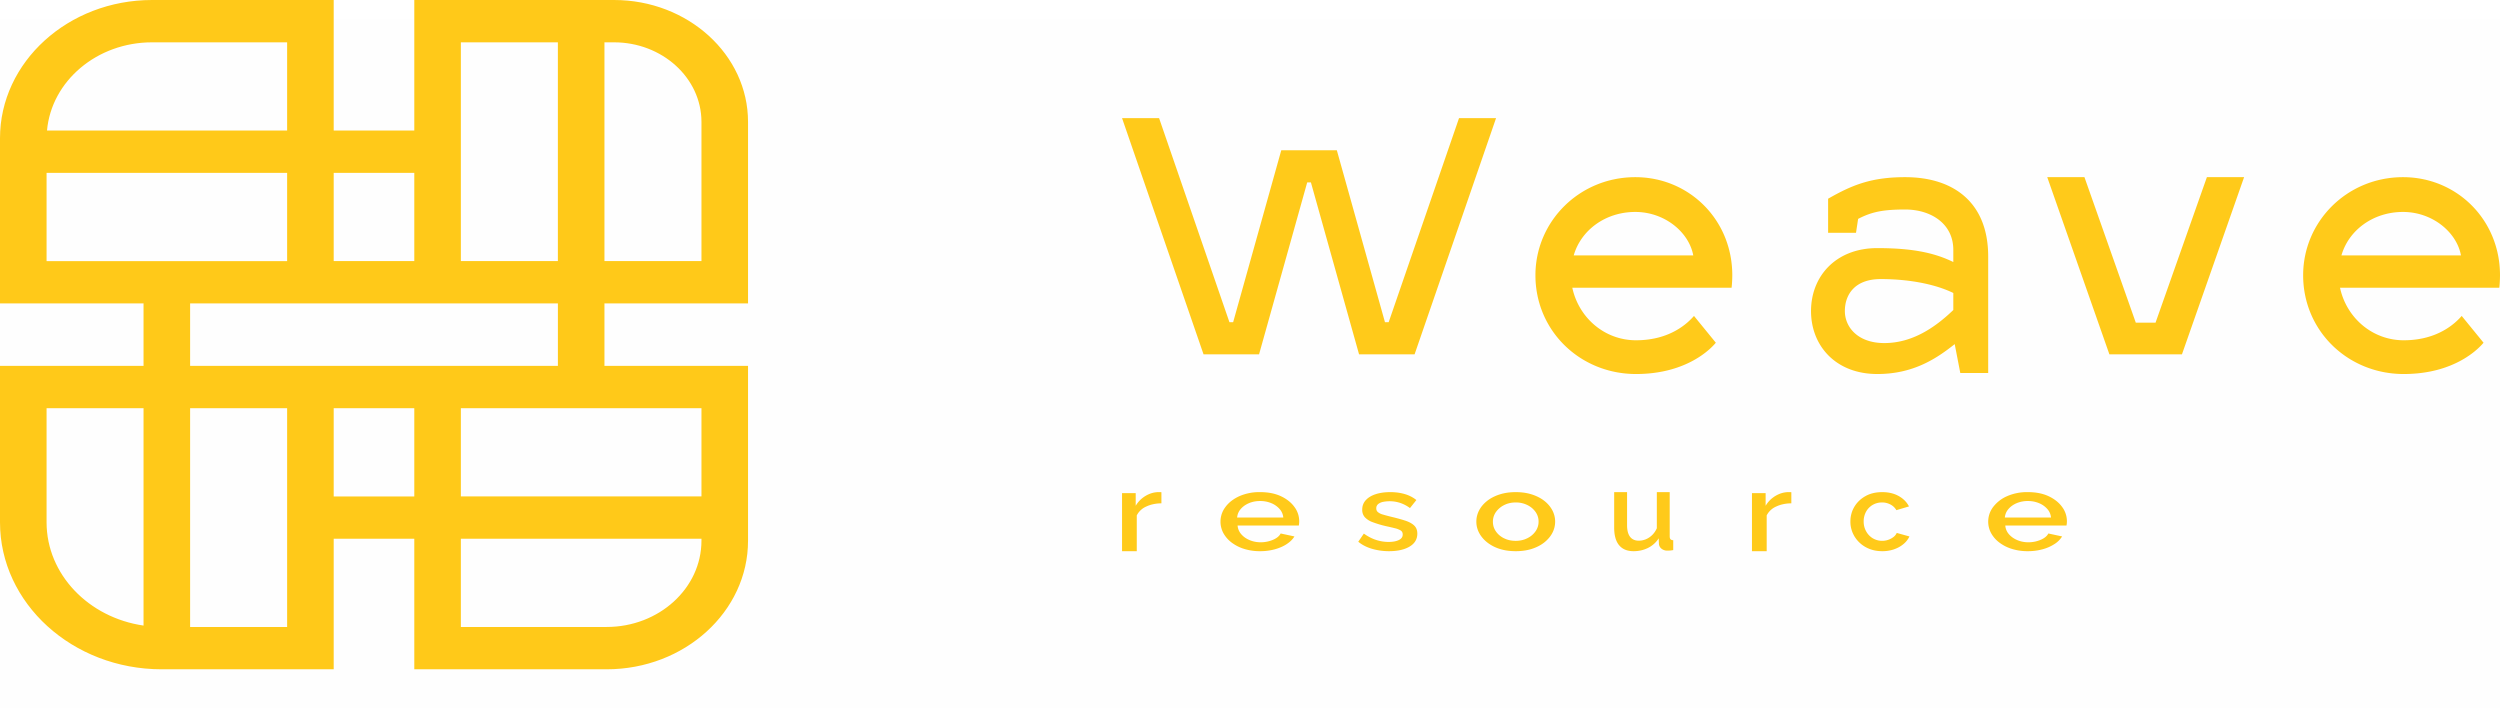 <svg width="127" height="36" fill="none" xmlns="http://www.w3.org/2000/svg"><path fill="#C4C4C4" fill-opacity=".01" d="M0 1h127v35H0z"/><path d="M38 15.413V6.189C38 2.776 34.945 0 31.192 0H21.046v6.631h-4.094V0H7.726C3.466 0 0 3.151 0 7.024v8.389h7.292v3.174H0v7.945C0 30.65 3.685 34 8.214 34h8.738v-6.632h4.094V34h9.772C34.778 34 38 31.072 38 27.471v-8.884h-7.294v-3.174H38zm-2.366-9.224v7.074h-4.928V2.15h.486c2.45 0 4.442 1.812 4.442 4.04zm-12.222-4.04h4.928v11.114h-4.928V2.15zm-2.366 11.114h-4.094V8.781h4.094v4.482zM7.726 2.15h6.86v4.482H2.388C2.609 4.127 4.916 2.15 7.726 2.15zm-5.36 6.632h12.22v4.482H2.366V8.781zm0 17.751v-5.795h4.926v11.041c-2.787-.404-4.926-2.6-4.926-5.246zm12.22 5.319H9.658V20.737h4.928V31.85zm2.366-11.114h4.094v4.482h-4.094v-4.482zM30.818 31.85h-7.406v-4.483h12.222v.103c0 2.415-2.16 4.38-4.816 4.38zm4.816-6.632H23.412v-4.482h12.222v4.482zm-7.294-6.632H9.658v-3.174h18.683v3.174z" fill="#FFC919"/><path d="M67.911 7.633l2.445 8.734h.189L74.119 6H76l-4.139 12H69.04l-2.446-8.735h-.188L63.96 18H61.14L57 6h1.881l3.574 10.367h.189l2.445-8.734h2.822zM86.055 16.05l1.109 1.36c-.219.265-1.437 1.59-4.055 1.59C80.273 19 78 16.81 78 13.982 78 11.244 80.236 9 83.073 9 85.8 9 88 11.155 88 13.982c0 .212-.018.513-.036.636h-8.091c.327 1.52 1.636 2.668 3.236 2.668 1.746 0 2.636-.883 2.946-1.237zm-6.11-3.075h6.073c-.218-1.183-1.454-2.208-2.945-2.208-1.528 0-2.764.936-3.128 2.208zM95.366 12.604c1.754 0 2.888.23 3.862.707v-.618c0-1.343-1.151-2.05-2.444-2.05-1.081 0-1.684.106-2.392.477l-.107.707h-1.417v-1.732C94.073 9.406 95.048 9 96.783 9 99.228 9 101 10.272 101 13.028v5.92h-1.417l-.284-1.467c-.974.777-2.144 1.519-3.933 1.519C93.258 19 92 17.569 92 15.802c0-1.766 1.258-3.198 3.366-3.198zm.355 4.824c1.4 0 2.55-.76 3.507-1.679v-.865c-.938-.46-2.285-.707-3.685-.707-1.346 0-1.824.813-1.824 1.625 0 .813.655 1.626 2.002 1.626zM110.843 18h-3.686L104 9h1.89l2.609 7.393h1.002L112.11 9H114l-3.157 9zM125.055 16.05l1.109 1.36c-.219.265-1.437 1.59-4.055 1.59-2.836 0-5.109-2.19-5.109-5.018C117 11.244 119.236 9 122.073 9 124.8 9 127 11.155 127 13.982c0 .212-.018.513-.036.636h-8.091c.327 1.52 1.636 2.668 3.236 2.668 1.746 0 2.636-.883 2.946-1.237zm-6.11-3.075h6.073c-.218-1.183-1.454-2.208-2.945-2.208-1.528 0-2.764.936-3.128 2.208zM59 25.568c-.29.004-.548.059-.772.165a.974.974 0 00-.48.449V28H57v-2.949h.694v.642c.122-.204.283-.368.483-.491s.41-.19.633-.202h.112c.03 0 .055.002.078.006v.562zM64.011 28a2.65 2.65 0 01-.82-.12 2.053 2.053 0 01-.634-.326 1.511 1.511 0 01-.412-.477 1.227 1.227 0 01.108-1.322c.167-.227.403-.41.704-.548A2.53 2.53 0 0164.02 25c.405 0 .755.07 1.05.207.294.139.523.32.686.545a1.211 1.211 0 01.238.85 1.72 1.72 0 01-.015.096h-3.11c.015.17.078.317.19.444.11.127.253.226.426.298.173.072.359.108.557.108.217 0 .424-.041.62-.123.195-.082.327-.19.396-.324l.698.15c-.084.142-.212.27-.382.383-.17.114-.372.203-.605.268a2.799 2.799 0 01-.757.098zm-1.165-1.71h2.345a.744.744 0 00-.189-.435 1.138 1.138 0 00-.423-.296 1.46 1.46 0 00-.568-.107c-.203 0-.39.036-.56.107-.17.072-.31.17-.42.296a.754.754 0 00-.185.436zM70.566 28a3.06 3.06 0 01-.866-.12c-.273-.08-.506-.2-.7-.36l.284-.414c.208.15.417.257.627.324.21.067.42.1.627.1.212 0 .386-.031.52-.095s.2-.158.2-.282c0-.092-.034-.16-.103-.205a1.048 1.048 0 00-.302-.116c-.131-.033-.29-.07-.474-.11a5.217 5.217 0 01-.652-.197.997.997 0 01-.395-.252.555.555 0 01-.131-.382c0-.188.06-.348.18-.481s.288-.235.502-.305c.215-.07.463-.105.745-.105.263 0 .507.033.731.098.224.065.422.166.593.304l-.326.408a1.782 1.782 0 00-.496-.262 1.718 1.718 0 00-.862-.054.579.579 0 00-.253.11.27.27 0 00-.1.224c0 .078.027.14.083.188a.681.681 0 00.25.122c.11.033.246.07.408.11.282.067.522.132.72.197.2.064.353.147.461.248.109.102.163.24.163.417 0 .28-.13.499-.391.655-.262.157-.61.235-1.043.235zM77 28c-.308 0-.583-.04-.825-.119a1.988 1.988 0 01-.629-.33c-.175-.14-.31-.3-.405-.478a1.229 1.229 0 010-1.149c.094-.18.23-.34.405-.478.176-.139.387-.248.632-.327.246-.08.52-.119.822-.119.302 0 .576.04.822.119.245.08.456.188.632.327.175.138.31.298.405.478a1.23 1.23 0 010 1.149c-.094.179-.23.338-.405.479-.176.14-.387.25-.632.33-.246.078-.52.118-.822.118zm-1.16-1.494c0 .183.052.348.156.495.104.147.243.263.416.347.174.085.37.127.588.127.213 0 .407-.043.583-.13.176-.086.316-.203.42-.352a.841.841 0 00.157-.493.837.837 0 00-.156-.496 1.095 1.095 0 00-.42-.35 1.309 1.309 0 00-.584-.129c-.218 0-.414.044-.588.132a1.133 1.133 0 00-.416.35.834.834 0 00-.156.498zM82 26.801V25h.655v1.675c0 .262.05.46.151.592.102.134.25.2.444.2a.934.934 0 00.36-.073c.117-.048.224-.12.322-.215.097-.095.175-.21.235-.344V25h.654v2.242c0 .071.014.122.042.152.028.03.073.047.137.05v.5a1.448 1.448 0 01-.292.028.469.469 0 01-.297-.093.346.346 0 01-.137-.24l-.012-.292a1.36 1.36 0 01-.542.487c-.222.11-.466.166-.732.166-.325 0-.571-.101-.738-.304-.167-.202-.25-.5-.25-.895zM91 25.568c-.29.004-.547.059-.772.165a.973.973 0 00-.48.449V28H89v-2.949h.694v.642c.122-.204.283-.368.483-.491s.41-.19.632-.202h.113a.49.49 0 01.078.006v.562zM95.62 28c-.244 0-.464-.04-.66-.119a1.551 1.551 0 01-.512-.33 1.49 1.49 0 01-.331-.48 1.442 1.442 0 01-.117-.576c0-.274.067-.523.2-.748.134-.225.32-.406.562-.542.24-.137.527-.205.858-.205.318 0 .596.066.833.198.237.133.411.309.523.528l-.64.19a.749.749 0 00-.301-.287.895.895 0 00-.427-.104.925.925 0 00-.476.124.896.896 0 00-.334.342 1.01 1.01 0 00-.123.504 1 1 0 00.126.498.95.95 0 00.337.353.947.947 0 001.055-.069.539.539 0 00.162-.204l.645.179a1.117 1.117 0 01-.302.385c-.133.112-.29.2-.472.265a1.79 1.79 0 01-.606.098zM103.011 28a2.65 2.65 0 01-.82-.12 2.047 2.047 0 01-.634-.326 1.509 1.509 0 01-.412-.477 1.228 1.228 0 01.107-1.322 1.78 1.78 0 01.705-.548 2.534 2.534 0 011.062-.207c.405 0 .755.07 1.05.207.294.139.523.32.686.545a1.213 1.213 0 01.238.85l-.015.096h-3.11a.76.76 0 00.189.444c.112.127.254.226.427.298.173.072.359.108.557.108.217 0 .424-.041.619-.123.196-.082.328-.19.397-.324l.698.15a1.21 1.21 0 01-.382.383 2.108 2.108 0 01-.605.268 2.803 2.803 0 01-.757.098zm-1.165-1.71h2.345a.746.746 0 00-.189-.435 1.133 1.133 0 00-.423-.296 1.463 1.463 0 00-.568-.107 1.44 1.44 0 00-.56.107c-.171.072-.311.17-.419.296a.755.755 0 00-.186.436z" fill="#FFCA1A"/></svg>